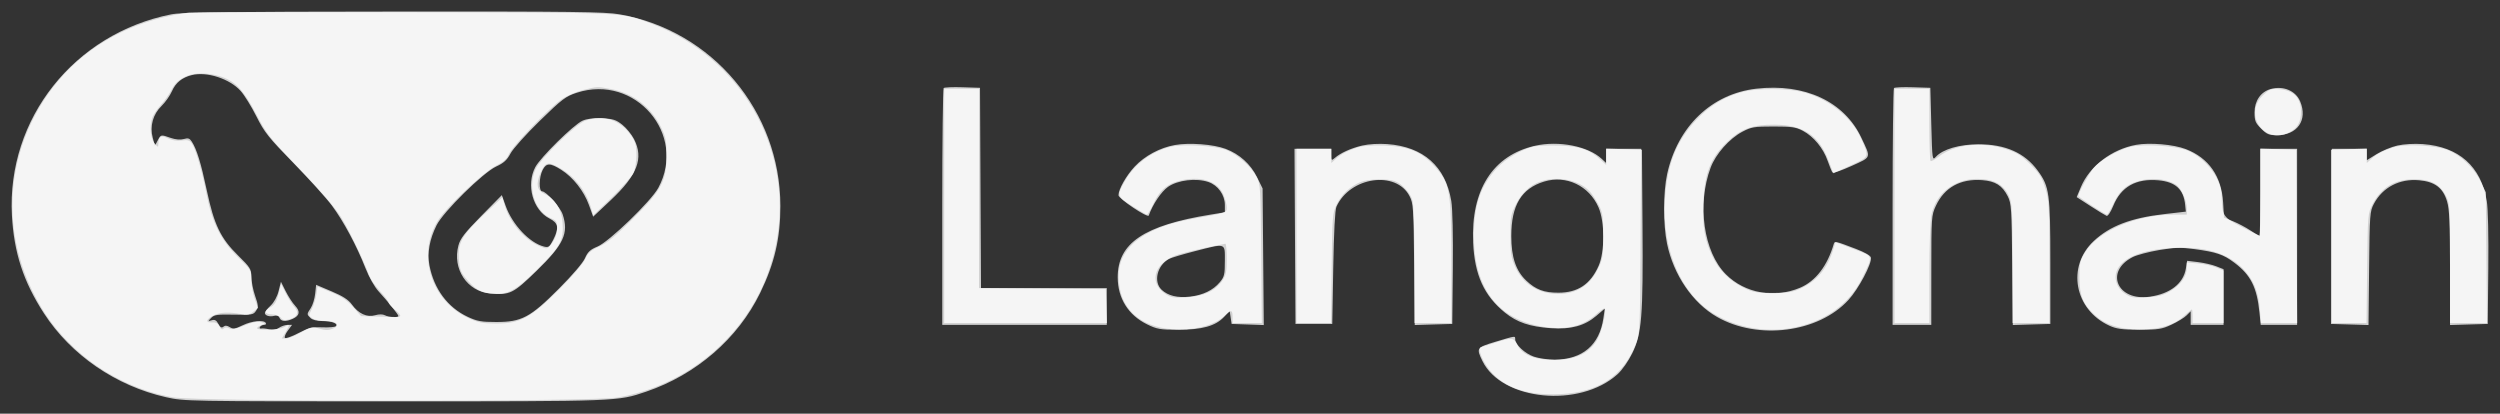 <svg width="139" height="23" viewBox="0 0 139 23" fill="none" xmlns="http://www.w3.org/2000/svg">
<rect x="0" y="0" width="139" height="23" fill="#333333" stroke="none"/>
<g clip-path="url(#clip0_3186_152289)">
<path fill-rule="evenodd" clip-rule="evenodd" d="M9.52 0.798C4.126 1.87 0.372 6.606 0.662 11.972C0.774 14.048 1.3 15.659 2.441 17.419C3.946 19.741 6.449 21.459 9.237 22.086C10.246 22.312 10.408 22.315 21.936 22.315C34.408 22.315 34.335 22.318 35.919 21.779C38.714 20.829 41.025 18.828 42.264 16.289C43.066 14.643 43.391 13.245 43.389 11.446C43.383 6.194 39.61 1.7 34.45 0.797C33.635 0.655 31.89 0.633 21.882 0.642C12.521 0.649 10.116 0.68 9.52 0.798ZM10.666 4.175C10.119 4.312 9.771 4.594 9.557 5.079C9.447 5.326 9.19 5.69 8.985 5.889C8.506 6.352 8.32 7.019 8.492 7.656L8.613 8.106L8.767 7.812C8.945 7.473 8.94 7.474 9.498 7.669C9.764 7.761 10.03 7.784 10.218 7.73C10.46 7.66 10.544 7.688 10.666 7.877C10.941 8.303 11.175 9.064 11.498 10.585C11.905 12.501 12.264 13.247 13.242 14.209C13.918 14.874 13.972 14.962 13.976 15.393C13.978 15.649 14.072 16.125 14.184 16.45C14.366 16.973 14.372 17.07 14.235 17.28C14.091 17.502 14.009 17.516 13.008 17.495C12.086 17.476 11.909 17.5 11.744 17.672C11.558 17.865 11.559 17.87 11.774 17.806C11.941 17.756 12.034 17.807 12.141 18.008C12.248 18.207 12.321 18.248 12.421 18.165C12.516 18.085 12.621 18.093 12.776 18.189C12.962 18.305 13.071 18.29 13.487 18.088C13.999 17.839 14.665 17.771 14.779 17.957C14.816 18.016 14.773 18.064 14.684 18.064C14.596 18.064 14.491 18.116 14.452 18.179C14.413 18.242 14.447 18.281 14.526 18.265C14.606 18.248 14.807 18.271 14.972 18.314C15.176 18.368 15.348 18.341 15.507 18.229C15.636 18.139 15.854 18.064 15.99 18.064H16.238L16.001 18.386C15.87 18.563 15.799 18.744 15.844 18.788C15.888 18.832 16.224 18.712 16.589 18.521C17.158 18.224 17.35 18.178 17.918 18.2C18.282 18.214 18.62 18.187 18.668 18.139C18.816 17.992 18.462 17.852 17.935 17.851C17.622 17.85 17.367 17.785 17.262 17.68C17.052 17.471 17.052 17.473 17.28 17.125C17.383 16.968 17.492 16.614 17.522 16.338L17.577 15.836L18.438 16.2C19.066 16.465 19.372 16.664 19.568 16.934C19.937 17.443 20.403 17.657 20.857 17.527C21.08 17.463 21.281 17.464 21.404 17.53C21.614 17.642 22.151 17.673 22.151 17.573C22.151 17.493 21.554 16.749 21.056 16.208C20.822 15.953 20.521 15.423 20.317 14.904C19.828 13.661 19.099 12.3 18.458 11.436C18.155 11.027 17.198 9.967 16.33 9.079C14.922 7.637 14.7 7.358 14.253 6.467C13.978 5.919 13.584 5.283 13.377 5.054C12.765 4.376 11.502 3.967 10.666 4.175ZM52.466 4.896C52.424 4.938 52.39 7.917 52.39 11.518V18.064H56.964H61.537V17.042V16.02H58.041H54.544L54.516 10.451L54.489 4.882L53.515 4.851C52.979 4.834 52.507 4.854 52.466 4.896ZM97.641 4.932C95.17 5.218 93.282 7.025 92.695 9.666C92.47 10.682 92.466 12.479 92.686 13.545C93.046 15.283 94.112 16.846 95.465 17.62C97.753 18.929 101.106 18.497 102.774 16.678C103.337 16.064 104.087 14.65 104.023 14.321C104.002 14.212 103.68 14.026 103.183 13.836C102.047 13.403 102.008 13.394 101.959 13.559C101.597 14.787 100.95 15.63 100.086 15.997C98.656 16.604 97.014 16.307 95.958 15.251C94.722 14.015 94.345 11.37 95.113 9.317C95.396 8.562 96.153 7.706 96.876 7.324C97.377 7.06 97.532 7.034 98.61 7.034C99.626 7.034 99.857 7.068 100.24 7.273C100.837 7.592 101.369 8.235 101.614 8.935C101.724 9.251 101.848 9.547 101.888 9.592C101.929 9.638 102.407 9.473 102.951 9.225C104.069 8.715 104.035 8.813 103.495 7.665C102.544 5.645 100.347 4.619 97.641 4.932ZM105.304 4.896C105.262 4.938 105.228 7.917 105.228 11.518V18.064H106.304H107.38L107.382 15.024C107.382 12.056 107.389 11.971 107.637 11.439C108.11 10.423 109.001 9.929 110.205 10.016C110.941 10.069 111.324 10.311 111.631 10.915C111.83 11.307 111.849 11.588 111.879 14.705L111.912 18.072L112.955 18.041L113.999 18.011V14.567C113.999 10.74 113.947 10.369 113.293 9.48C112.57 8.498 111.503 8.023 110.017 8.023C108.953 8.022 108.018 8.295 107.637 8.716C107.437 8.937 107.433 8.909 107.38 6.911L107.327 4.882L106.353 4.851C105.817 4.834 105.345 4.854 105.304 4.896ZM126.249 4.95C125.7 5.102 125.352 5.606 125.352 6.246C125.352 6.717 125.399 6.833 125.718 7.152C126.029 7.464 126.158 7.518 126.584 7.518C127.737 7.518 128.322 6.676 127.89 5.64C127.64 5.043 126.954 4.755 126.249 4.95ZM32.067 5.157C31.448 5.36 31.256 5.506 30.01 6.72C29.254 7.457 28.522 8.274 28.384 8.535C28.189 8.902 28.01 9.065 27.59 9.258C26.864 9.59 24.648 11.773 24.275 12.522C23.884 13.308 23.747 14.068 23.875 14.743C24.126 16.064 24.89 17.094 26.009 17.618C26.525 17.86 26.763 17.903 27.585 17.903C29.007 17.903 29.477 17.653 31.079 16.047C31.833 15.29 32.415 14.608 32.528 14.349C32.679 14.003 32.818 13.874 33.218 13.71C33.851 13.451 36.201 11.184 36.6 10.448C38.213 7.475 35.317 4.095 32.067 5.157ZM32.385 6.711C31.896 6.931 30.045 8.753 29.761 9.294C29.24 10.284 29.625 11.677 30.549 12.148C31.051 12.404 31.096 12.67 30.753 13.344C30.556 13.73 30.498 13.771 30.247 13.709C29.445 13.507 28.488 12.491 28.113 11.441L27.902 10.848L26.759 12.008C25.838 12.944 25.592 13.26 25.489 13.645C25.137 14.951 25.975 16.213 27.265 16.32C28.356 16.411 28.529 16.326 29.822 15.07C31.345 13.591 31.633 12.969 31.284 11.92C31.151 11.52 30.368 10.639 30.146 10.639C29.949 10.639 29.966 9.846 30.171 9.45C30.376 9.053 30.589 9.051 31.204 9.441C31.866 9.861 32.462 10.618 32.745 11.399L32.98 12.049L33.96 11.127C35.446 9.728 35.798 8.803 35.253 7.736C35.12 7.475 34.826 7.115 34.601 6.936C34.252 6.658 34.085 6.605 33.471 6.578C32.995 6.557 32.627 6.603 32.385 6.711ZM65.324 8.063C64.494 8.21 63.646 8.665 63.089 9.261C62.617 9.765 62.189 10.522 62.187 10.854C62.185 11.045 63.817 12.137 63.871 11.983C64.088 11.367 64.568 10.653 64.943 10.389C65.48 10.012 66.502 9.889 67.183 10.118C67.716 10.299 68.102 10.836 68.102 11.399V11.803L67.321 11.93C63.603 12.53 62.14 13.518 62.144 15.423C62.147 16.584 62.731 17.519 63.775 18.032C64.329 18.304 64.499 18.334 65.519 18.334C66.841 18.334 67.575 18.128 68.057 17.623L68.371 17.295L68.424 17.653L68.478 18.011L69.372 18.042L70.266 18.073L70.233 14.275L70.2 10.478L69.898 9.862C69.536 9.125 68.917 8.566 68.141 8.275C67.463 8.022 66.121 7.92 65.324 8.063ZM75.742 8.092C75.124 8.235 74.529 8.504 74.209 8.786C74.034 8.938 74.02 8.926 74.02 8.611V8.272H72.997H71.974L72.001 13.141L72.029 18.011H73.052H74.074L74.129 14.89C74.163 12.891 74.227 11.67 74.306 11.494C75.053 9.829 77.626 9.458 78.372 10.908C78.58 11.311 78.596 11.554 78.626 14.705L78.659 18.072L79.703 18.041L80.746 18.011L80.777 14.944C80.796 13.097 80.762 11.598 80.692 11.177C80.372 9.248 79.14 8.155 77.125 8.011C76.654 7.977 76.094 8.01 75.742 8.092ZM85.347 8.105C83.003 8.638 81.775 10.559 81.906 13.491C81.987 15.285 82.51 16.437 83.677 17.383C84.346 17.925 85.061 18.167 86.24 18.248C87.346 18.324 88.108 18.116 88.755 17.562L89.225 17.16L89.148 17.693C88.934 19.18 87.988 19.985 86.442 19.997C86.083 19.999 85.563 19.924 85.287 19.831C84.788 19.66 84.244 19.156 84.244 18.863C84.244 18.667 84.287 18.661 83.162 18.998C82.094 19.318 82.072 19.349 82.42 20.068C83.491 22.279 87.832 22.706 89.934 20.808C90.193 20.574 90.536 20.085 90.755 19.639C91.284 18.559 91.361 17.597 91.323 12.522L91.292 8.325L90.297 8.294L89.301 8.264V8.663V9.062L89.059 8.835C88.308 8.129 86.662 7.806 85.347 8.105ZM118.77 8.052C117.408 8.3 116.178 9.242 115.693 10.41L115.464 10.96L116.232 11.457C116.655 11.73 117.057 11.975 117.126 12.002C117.198 12.029 117.354 11.795 117.494 11.452C117.925 10.388 118.759 9.914 120.002 10.025C120.959 10.111 121.408 10.523 121.494 11.393L121.532 11.767L120.348 11.902C118.486 12.114 117.309 12.562 116.41 13.403C114.894 14.82 115.335 17.215 117.275 18.105C117.676 18.289 117.98 18.33 118.949 18.331C120.007 18.333 120.197 18.303 120.74 18.049C121.075 17.892 121.45 17.662 121.574 17.537L121.801 17.311V17.688V18.064H122.715H123.63V16.516V14.967L123.226 14.808C123.005 14.72 122.549 14.615 122.215 14.574L121.606 14.5L121.532 14.941C121.393 15.766 120.654 16.337 119.52 16.498C117.713 16.753 117.006 15.097 118.579 14.294C118.809 14.177 119.468 14.002 120.045 13.904C120.923 13.756 121.242 13.747 122.012 13.851C123.238 14.017 123.625 14.149 124.236 14.611C125.146 15.298 125.483 15.973 125.628 17.392L125.696 18.064H126.708H127.719V13.168V8.272H126.697H125.675V10.693C125.675 12.025 125.653 13.114 125.626 13.114C125.6 13.114 125.37 12.976 125.115 12.808C124.861 12.64 124.428 12.412 124.154 12.301L123.655 12.1L123.607 11.274C123.522 9.803 122.808 8.779 121.524 8.287C120.85 8.029 119.52 7.916 118.77 8.052ZM133.296 8.092C132.96 8.168 132.44 8.382 132.139 8.569L131.593 8.908V8.586V8.264L130.598 8.294L129.603 8.325V13.168V18.011L130.646 18.041L131.689 18.072L131.722 14.921C131.753 11.91 131.765 11.749 131.992 11.325C132.481 10.411 133.42 9.924 134.503 10.023C135.379 10.102 135.832 10.445 136.056 11.2C136.188 11.643 136.221 12.391 136.221 14.913V18.072L137.27 18.041L138.319 18.011L138.35 14.944C138.369 13.097 138.335 11.598 138.265 11.177C137.945 9.248 136.713 8.155 134.698 8.011C134.23 7.977 133.657 8.011 133.296 8.092ZM85.857 10.094C84.59 10.479 84.028 11.41 84.028 13.124C84.028 14.3 84.282 15.056 84.862 15.604C85.389 16.103 85.852 16.276 86.655 16.273C87.731 16.27 88.431 15.802 88.883 14.781C89.231 13.996 89.228 12.328 88.877 11.528C88.35 10.325 87.081 9.722 85.857 10.094ZM66.42 13.969C65.762 14.138 65.124 14.329 65.003 14.394C64.339 14.749 64.116 15.669 64.587 16.111C64.942 16.445 65.476 16.574 66.165 16.492C66.888 16.407 67.445 16.138 67.819 15.693C68.072 15.393 68.102 15.268 68.102 14.505C68.102 13.486 68.193 13.515 66.42 13.969ZM15.49 16.181C15.411 16.497 15.237 16.812 15.043 16.994C14.868 17.157 14.726 17.338 14.726 17.397C14.726 17.548 14.988 17.63 15.252 17.561C15.399 17.522 15.499 17.562 15.543 17.676C15.621 17.879 15.899 17.898 16.275 17.727C16.665 17.549 16.707 17.317 16.409 16.998C16.265 16.845 16.029 16.482 15.884 16.192L15.62 15.665L15.49 16.181Z" fill="white" fill-opacity="0.77"/>
<path fill-rule="evenodd" clip-rule="evenodd" d="M10.474 0.703C6.835 1.196 3.967 3.011 2.223 5.928C0.337 9.082 0.183 12.867 1.804 16.181C2.445 17.493 3.146 18.434 4.213 19.418C5.7 20.787 7.636 21.746 9.614 22.091C11.045 22.342 32.931 22.347 34.361 22.098C38.144 21.438 41.328 18.825 42.659 15.287C44.784 9.642 41.873 3.389 36.14 1.285C34.481 0.676 35.027 0.7 22.419 0.679C16.027 0.669 10.652 0.679 10.474 0.703ZM10.367 4.235C9.9 4.454 9.725 4.619 9.508 5.043C9.402 5.25 9.15 5.604 8.948 5.829C8.747 6.054 8.535 6.36 8.479 6.509C8.302 6.973 8.356 7.685 8.588 7.964C8.787 8.203 8.8 8.205 8.804 8.003C8.815 7.58 8.951 7.5 9.335 7.691C9.562 7.805 9.834 7.847 10.102 7.811C10.449 7.765 10.544 7.796 10.677 7.998C10.896 8.333 11.235 9.513 11.496 10.854C11.797 12.399 12.293 13.379 13.245 14.306C13.948 14.992 13.972 15.032 13.971 15.544C13.971 15.835 14.055 16.309 14.158 16.596L14.345 17.118L14.081 17.332C13.864 17.507 13.737 17.531 13.383 17.462C12.735 17.335 12.233 17.359 11.881 17.532C11.455 17.743 11.401 17.951 11.779 17.924C11.99 17.909 12.111 17.972 12.198 18.142C12.285 18.311 12.354 18.348 12.435 18.267C12.513 18.189 12.614 18.187 12.751 18.26C12.901 18.34 13.111 18.3 13.584 18.1C14.014 17.919 14.307 17.857 14.498 17.907C14.778 17.98 14.778 17.98 14.537 18.073C14.404 18.124 14.295 18.203 14.295 18.249C14.295 18.386 15.511 18.344 15.767 18.198C16.12 17.997 16.137 18.03 15.895 18.441L15.672 18.818H15.912C16.044 18.818 16.417 18.666 16.74 18.481C17.291 18.166 17.357 18.153 17.761 18.274C18.098 18.375 18.262 18.375 18.506 18.274C18.96 18.086 18.717 17.849 18.069 17.849C17.791 17.849 17.47 17.78 17.355 17.695C17.154 17.547 17.153 17.528 17.333 17.184C17.435 16.988 17.549 16.626 17.587 16.381L17.655 15.934L18.421 16.25C18.989 16.485 19.301 16.696 19.631 17.071L20.075 17.576L20.871 17.6C22.122 17.638 22.183 17.637 22.249 17.572C22.283 17.538 22.153 17.38 21.96 17.222C21.768 17.064 21.611 16.885 21.611 16.825C21.612 16.764 21.399 16.482 21.138 16.198C20.877 15.914 20.606 15.527 20.537 15.339C20.193 14.411 19.42 12.81 18.956 12.066C18.618 11.523 17.82 10.595 16.653 9.386C14.984 7.657 14.828 7.46 14.243 6.339C13.535 4.982 13.055 4.485 12.208 4.234C11.541 4.036 10.79 4.036 10.367 4.235ZM32.433 5.001C32.081 5.086 31.565 5.302 31.286 5.481C30.623 5.907 28.48 8.121 28.292 8.576C28.184 8.836 27.985 9.011 27.542 9.235C26.884 9.567 24.819 11.521 24.363 12.244C23.153 14.159 23.96 16.736 26.07 17.699C26.596 17.939 26.859 17.989 27.59 17.989C28.924 17.989 29.511 17.671 31.09 16.094C31.816 15.368 32.417 14.668 32.532 14.413C32.692 14.058 32.841 13.925 33.326 13.703C33.767 13.501 34.255 13.098 35.189 12.163C36.8 10.553 37.055 10.072 37.055 8.648C37.055 7.801 37.017 7.604 36.75 7.069C36.181 5.928 35.185 5.176 33.937 4.945C33.188 4.807 33.244 4.805 32.433 5.001ZM52.497 11.446V17.957H57.021H61.545L61.514 17.015L61.483 16.074L57.959 16.045L54.434 16.017V10.476V4.936H53.466H52.497V11.446ZM96.971 5.09C95.948 5.338 95.083 5.848 94.327 6.65C93.202 7.843 92.685 9.157 92.568 11.123C92.404 13.888 93.467 16.347 95.307 17.458C96.557 18.213 98.133 18.498 99.61 18.238C101.429 17.917 102.82 16.929 103.541 15.447C104.161 14.169 104.194 14.276 103.051 13.842L102.053 13.464L101.932 13.86C101.605 14.923 101.021 15.625 100.116 16.041C99.675 16.244 99.395 16.289 98.556 16.289C97.662 16.289 97.459 16.252 96.942 15.997C96.153 15.609 95.575 15.027 95.207 14.251C94.771 13.332 94.649 12.597 94.707 11.234C94.774 9.654 95.102 8.801 95.97 7.949C96.76 7.173 97.418 6.924 98.663 6.932C100.262 6.942 101.136 7.526 101.674 8.943L101.936 9.633L102.888 9.198C103.966 8.706 103.95 8.751 103.451 7.653C102.91 6.459 101.595 5.44 100.16 5.101C99.335 4.907 97.751 4.901 96.971 5.09ZM105.335 11.446V17.957H106.304H107.272V15.218C107.272 13.645 107.323 12.246 107.39 11.931C107.646 10.736 108.686 9.935 109.967 9.946C110.859 9.953 111.402 10.252 111.695 10.898C111.876 11.297 111.895 11.655 111.897 14.648L111.9 17.957H112.922H113.944V14.578C113.944 11.454 113.928 11.145 113.719 10.47C113.533 9.867 113.389 9.637 112.885 9.136C112.395 8.648 112.135 8.485 111.548 8.294C110.199 7.855 108.662 8.024 107.796 8.706C107.581 8.876 107.376 8.985 107.339 8.948C107.302 8.911 107.272 7.994 107.272 6.909V4.936H106.304H105.335V11.446ZM125.844 5.273C124.692 6.337 125.896 8.077 127.287 7.358C127.746 7.121 127.934 6.784 127.934 6.205C127.934 5.466 127.535 5.035 126.783 4.963C126.278 4.915 126.207 4.938 125.844 5.273ZM32.543 6.71C32.01 6.9 30.065 8.796 29.782 9.402C29.303 10.425 29.733 11.765 30.663 12.15C30.922 12.258 30.975 12.343 30.975 12.65C30.975 13.035 30.847 13.359 30.571 13.675C30.426 13.842 30.375 13.845 30.038 13.704C29.165 13.339 28.348 12.395 28.063 11.422L27.929 10.968L26.95 11.891C25.692 13.077 25.456 13.483 25.51 14.375C25.543 14.924 25.608 15.115 25.874 15.444C26.353 16.036 26.695 16.252 27.25 16.315C28.212 16.423 28.633 16.206 29.901 14.946C31.184 13.671 31.349 13.361 31.277 12.36C31.224 11.632 30.856 11.056 30.265 10.774C29.851 10.577 29.788 10.252 30.043 9.64C30.31 9.002 30.46 8.961 31.131 9.345C31.964 9.822 32.581 10.608 32.86 11.548L32.986 11.972L34.016 10.976C34.583 10.427 35.123 9.817 35.217 9.62C35.313 9.418 35.387 8.982 35.387 8.62C35.387 8.105 35.331 7.897 35.103 7.56C34.492 6.66 33.556 6.349 32.543 6.71ZM65.061 8.167C64.025 8.428 63.089 9.125 62.576 10.018C62.078 10.886 62.082 10.899 62.931 11.443C63.349 11.711 63.727 11.93 63.771 11.93C63.815 11.929 63.986 11.637 64.151 11.282C64.504 10.524 64.977 10.157 65.806 10C66.892 9.794 67.742 10.121 68.037 10.859C68.131 11.095 68.209 11.406 68.209 11.548C68.209 11.827 68.154 11.845 66.397 12.149C64.733 12.436 63.528 12.96 62.858 13.687C62.33 14.259 62.137 14.863 62.212 15.705C62.359 17.341 63.616 18.319 65.572 18.319C66.642 18.32 67.561 18.046 68.058 17.578C68.461 17.197 68.532 17.208 68.532 17.652V17.957H69.344H70.156L70.124 14.11C70.093 10.396 70.084 10.247 69.858 9.825C69.556 9.261 68.865 8.639 68.227 8.357C67.654 8.104 65.762 7.99 65.061 8.167ZM75.473 8.2C74.909 8.386 74.559 8.571 74.262 8.842L74.02 9.063V8.667V8.272H73.052H72.083V13.114V17.957H73.044H74.005L74.039 14.917C74.072 12.034 74.086 11.851 74.313 11.377C74.579 10.824 75.062 10.366 75.634 10.126C76.061 9.946 77.167 9.919 77.571 10.078C77.981 10.239 78.417 10.729 78.538 11.164C78.599 11.385 78.646 12.938 78.647 14.755L78.647 17.957H79.67H80.692V14.578C80.692 10.599 80.624 10.204 79.771 9.256C79.033 8.435 78.319 8.138 76.979 8.093C76.284 8.07 75.751 8.108 75.473 8.2ZM85.242 8.154C84.556 8.33 83.723 8.822 83.244 9.334C82.321 10.321 81.948 11.408 81.948 13.114C81.948 16.042 83.311 17.801 85.873 18.18C87.097 18.362 88.012 18.138 88.741 17.479C88.972 17.271 89.185 17.124 89.215 17.153C89.345 17.283 89.051 18.485 88.783 18.924C88.328 19.666 87.563 20.015 86.397 20.013C85.316 20.011 84.636 19.729 84.36 19.168C84.158 18.759 84.067 18.749 83.161 19.042C82.78 19.165 82.409 19.284 82.338 19.306C82.109 19.376 82.493 20.252 82.972 20.75C83.811 21.624 85.032 21.997 86.771 21.912C88.884 21.808 90.227 20.924 90.933 19.171C91.181 18.555 91.183 18.502 91.216 13.41L91.25 8.272H90.275H89.301V8.722V9.173L89.005 8.893C88.393 8.315 87.853 8.13 86.677 8.096C86.078 8.079 85.433 8.105 85.242 8.154ZM118.423 8.169C117.763 8.335 116.756 8.921 116.408 9.34C116.136 9.668 115.559 10.726 115.559 10.896C115.559 10.966 117.045 11.931 117.149 11.93C117.192 11.929 117.362 11.637 117.527 11.282C117.882 10.519 118.353 10.157 119.201 9.997C119.831 9.877 120.561 9.989 120.991 10.271C121.283 10.462 121.585 11.143 121.585 11.61V11.931H120.895C118.785 11.931 116.684 12.817 115.939 14.022C115.645 14.497 115.613 14.637 115.614 15.42C115.617 16.435 115.825 16.933 116.505 17.547C117.076 18.063 117.88 18.318 118.949 18.321C120.053 18.324 120.871 18.079 121.411 17.585C121.64 17.375 121.845 17.204 121.868 17.204C121.89 17.204 121.908 17.373 121.908 17.58V17.957H122.769H123.63V16.499V15.04L123.226 14.872C123.004 14.779 122.544 14.678 122.204 14.647L121.585 14.591L121.585 14.902C121.584 15.365 121.231 15.858 120.663 16.191C120.264 16.425 119.985 16.497 119.338 16.533C118.609 16.573 118.476 16.55 118.141 16.323C117.673 16.004 117.501 15.456 117.723 14.993C118.051 14.311 119.11 13.889 120.731 13.792C122.552 13.684 123.808 14.041 124.683 14.916C125.276 15.508 125.57 16.198 125.645 17.177L125.705 17.957H126.713H127.721L127.693 13.141L127.665 8.326L126.67 8.295L125.674 8.264V10.689C125.674 12.023 125.66 13.114 125.642 13.114C125.625 13.114 125.177 12.892 124.647 12.619C123.595 12.079 123.546 12.003 123.527 10.908C123.511 9.949 122.671 8.821 121.639 8.375C121.022 8.107 119.144 7.987 118.423 8.169ZM133.046 8.2C132.482 8.386 132.132 8.571 131.835 8.842L131.593 9.063V8.667V8.272H130.625H129.656V13.114V17.957H130.617H131.578L131.612 14.917C131.646 11.947 131.653 11.865 131.907 11.367C132.389 10.425 133.149 9.967 134.229 9.967C135.131 9.967 135.643 10.227 135.974 10.853C136.215 11.309 136.22 11.386 136.22 14.638V17.957H137.249H138.278L138.244 14.325L138.211 10.693L137.928 10.101C137.579 9.371 136.878 8.683 136.167 8.372C135.493 8.077 133.714 7.979 133.046 8.2ZM85.965 10.003C85.242 10.146 84.675 10.599 84.299 11.335C83.998 11.924 83.974 12.051 83.977 13.107C83.979 14.067 84.019 14.333 84.234 14.814C84.672 15.794 85.534 16.343 86.634 16.343C87.65 16.343 88.389 15.88 88.841 14.96C89.115 14.402 89.14 14.249 89.14 13.114C89.14 12.022 89.11 11.82 88.885 11.393C88.746 11.126 88.528 10.795 88.401 10.656C87.885 10.088 86.886 9.821 85.965 10.003ZM67.123 13.755C66.614 13.862 65.917 14.032 65.573 14.132C64.221 14.525 63.806 15.663 64.774 16.326C65.099 16.549 65.236 16.573 65.956 16.533C66.913 16.48 67.578 16.171 67.963 15.6C68.167 15.296 68.209 15.092 68.209 14.39C68.209 13.925 68.173 13.548 68.128 13.552C68.084 13.556 67.631 13.648 67.123 13.755ZM15.487 16.349C15.379 16.77 15.269 16.949 15.036 17.082C14.649 17.302 14.693 17.469 15.141 17.483C15.33 17.489 15.544 17.574 15.616 17.671C15.715 17.804 15.824 17.826 16.062 17.762C16.534 17.634 16.651 17.376 16.375 17.074C16.25 16.938 16.032 16.594 15.889 16.31L15.63 15.793L15.487 16.349Z" fill="white" fill-opacity="0.77"/>
</g>
<defs>
<clipPath id="clip0_3186_152289">
<rect width="137.745" height="21.738" fill="white" transform="translate(0.628 0.631)"/>
</clipPath>
</defs>
</svg>
